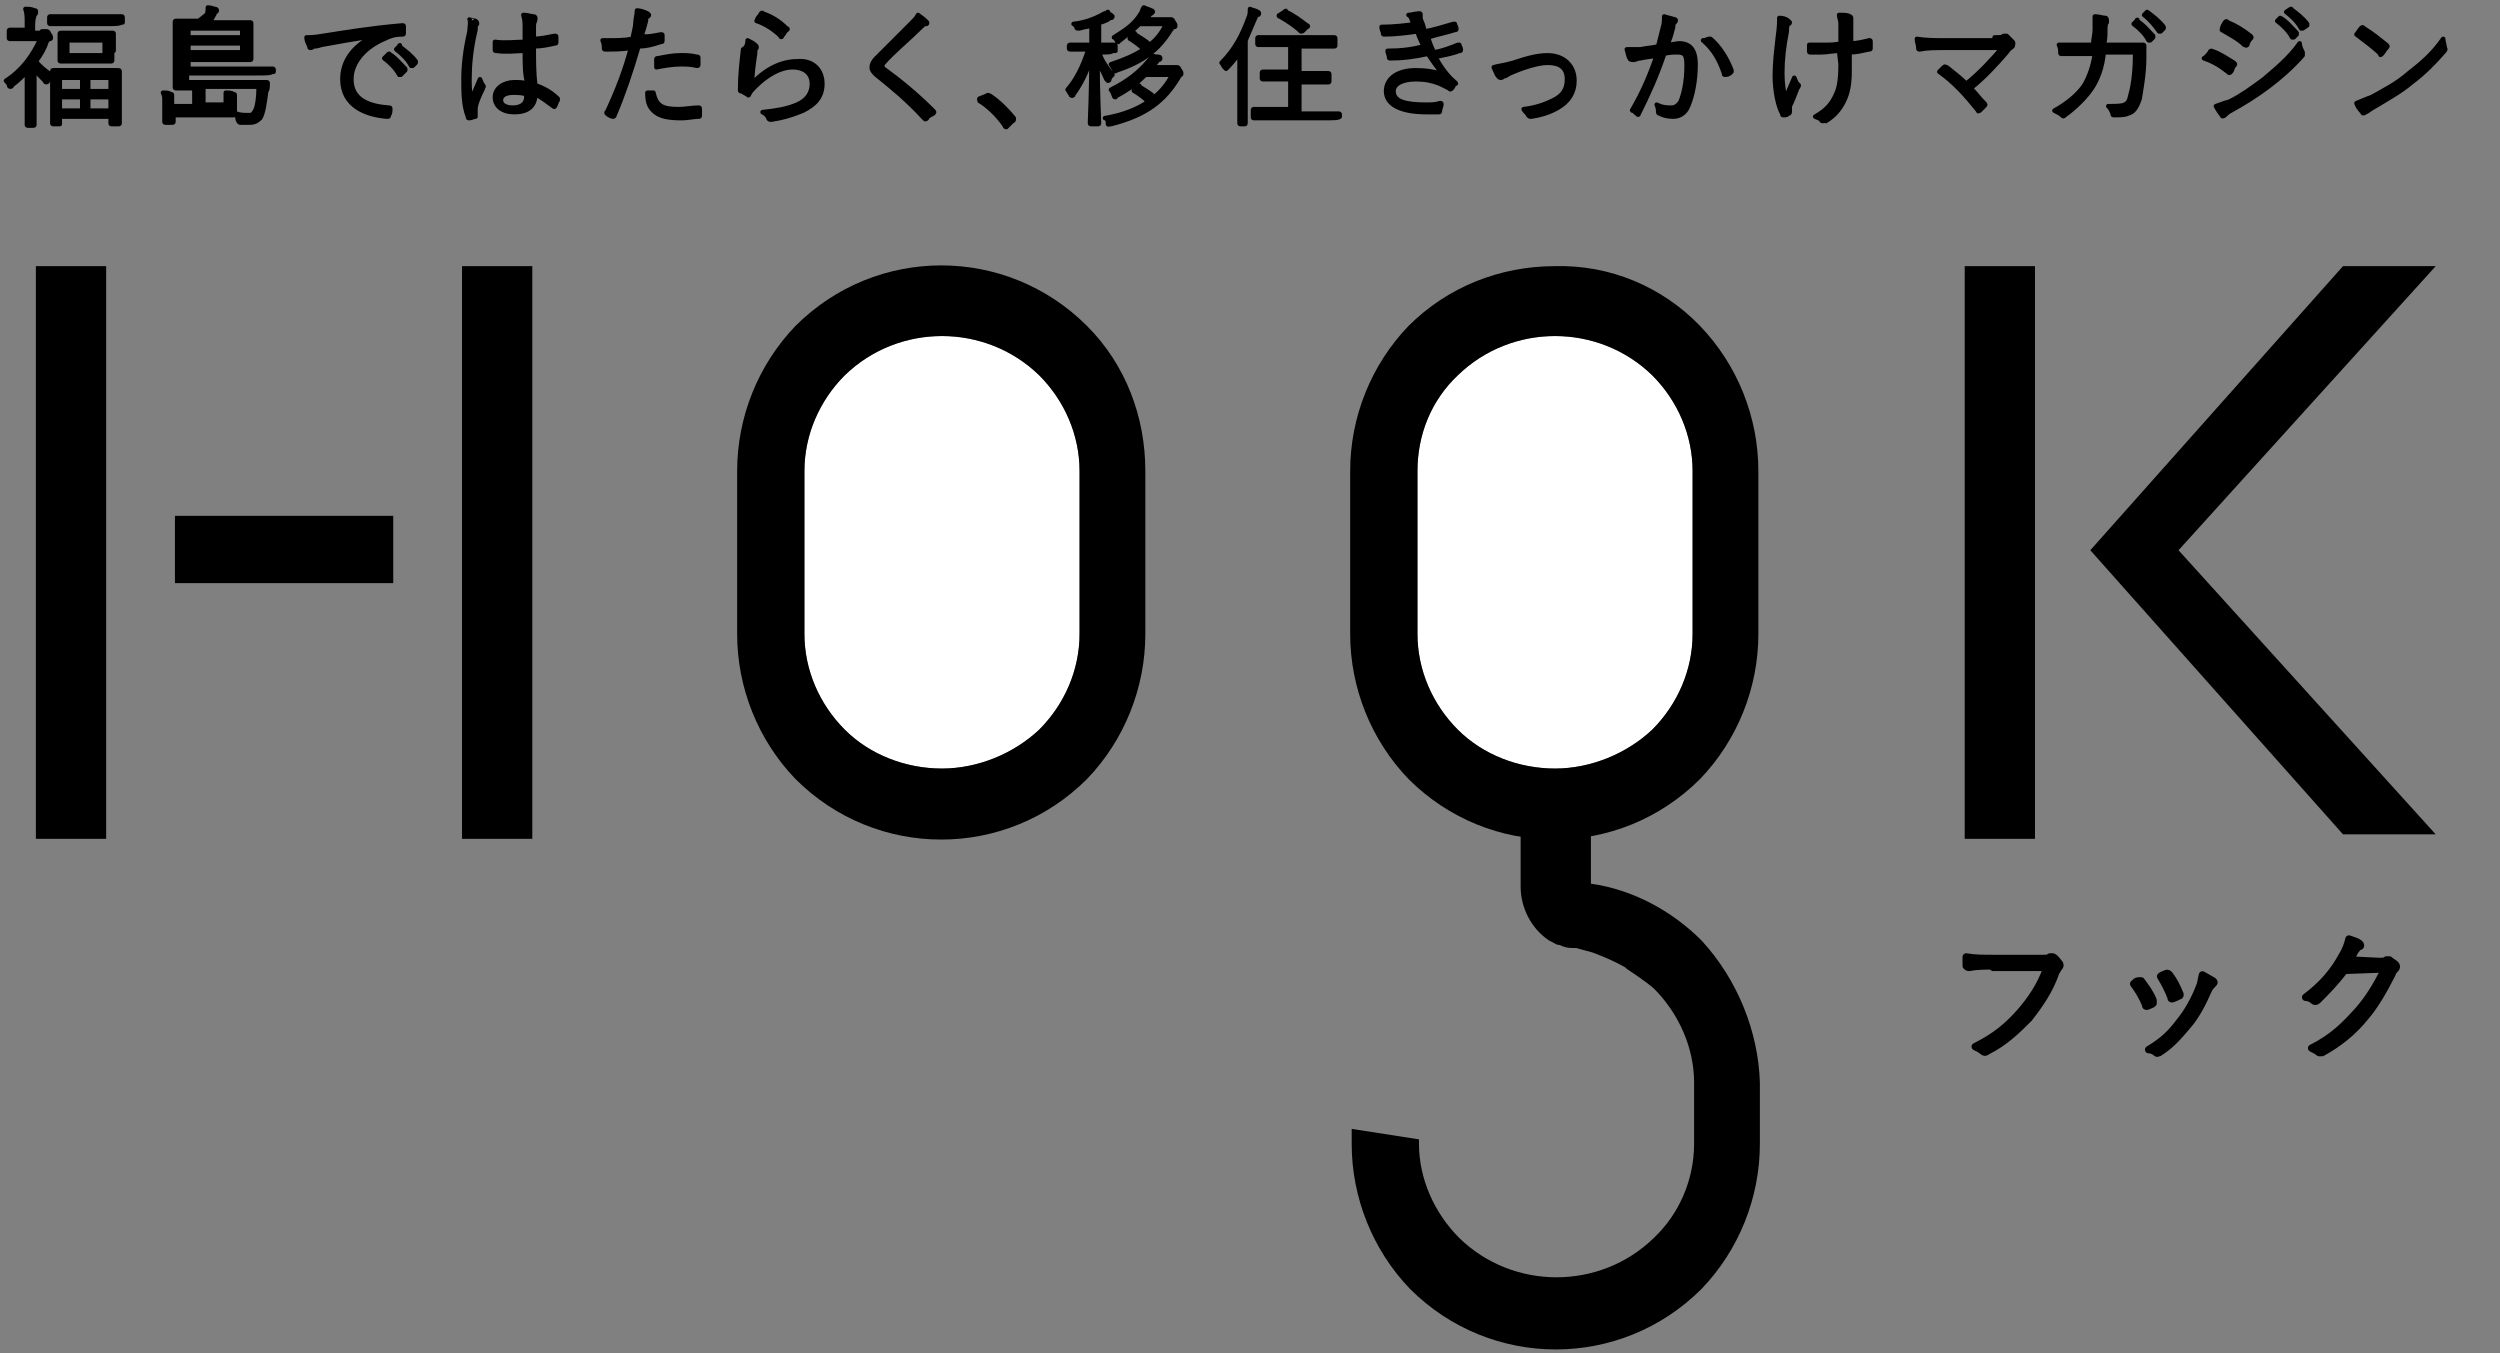 <?xml version="1.0" encoding="utf-8"?>
<!-- Generator: Adobe Illustrator 24.0.1, SVG Export Plug-In . SVG Version: 6.00 Build 0)  -->
<svg version="1.1" id="レイヤー_1" xmlns="http://www.w3.org/2000/svg" xmlns:xlink="http://www.w3.org/1999/xlink" x="0px"
	 y="0px" viewBox="0 0 167.2 90.5" style="enable-background:new 0 0 167.2 90.5;" xml:space="preserve">
<rect x="0" y="0" width="167.2" height="90.5" fill="#808080" stroke="none"/>
<style type="text/css">
	.st0{fill:#FFFFFF;}
	.st1{enable-background:new    ;}
	.st2{fill:none;stroke:#000000;stroke-width:0.49;stroke-linecap:round;stroke-linejoin:round;}
	.st3{fill:none;stroke:#000000;stroke-width:0.3;stroke-linecap:round;stroke-linejoin:round;}
</style>
<title>アセット 1</title>
<g id="レイヤー_2_1_">
	<g id="layout">
		<path class="st0" d="M63,51.4c-2.4,0-4.8-0.9-6.5-2.6c-1.7-1.7-2.7-4-2.7-6.4V31.5c0-2.4,1-4.7,2.7-6.4c3.6-3.5,9.4-3.5,13,0
			c1.7,1.7,2.7,4,2.7,6.4v10.9c0,2.4-1,4.7-2.7,6.4C67.8,50.4,65.4,51.4,63,51.4z"/>
		<path class="st0" d="M104,51.4c-2.4,0-4.8-0.9-6.5-2.6c-1.7-1.7-2.7-4-2.7-6.4V31.5c0-2.4,0.9-4.7,2.7-6.4c3.6-3.5,9.4-3.5,13,0
			c1.7,1.7,2.7,4,2.7,6.4v10.9c0,2.4-1,4.7-2.7,6.4C108.8,50.4,106.4,51.4,104,51.4z"/>
		<g class="st1">
			<path d="M133.3,64.6c-0.5,0-1.1,0-1.6,0.1c-0.1,0-0.1,0-0.2-0.1c0-0.1,0-0.4,0-0.6c0.6,0.1,1.1,0.1,1.8,0.1h3.3
				c0.3,0,0.4,0,0.5-0.1c0.1,0,0.2,0,0.2,0c0.2,0.1,0.3,0.3,0.4,0.4c0.1,0.1,0.1,0.2,0,0.3c-0.1,0.1-0.1,0.2-0.2,0.3
				c-0.4,1.2-1.1,2.2-1.8,3.1c-0.8,0.8-1.6,1.6-2.8,2.2c-0.1,0.1-0.2,0.1-0.3,0c-0.1-0.1-0.3-0.2-0.5-0.3c1.4-0.7,2.2-1.4,3-2.3
				c0.7-0.8,1.4-1.8,1.8-3H133.3z"/>
		</g>
		<g class="st1">
			<path class="st2" d="M133.3,64.6c-0.5,0-1.1,0-1.6,0.1c-0.1,0-0.1,0-0.2-0.1c0-0.1,0-0.4,0-0.6c0.6,0.1,1.1,0.1,1.8,0.1h3.3
				c0.3,0,0.4,0,0.5-0.1c0.1,0,0.2,0,0.2,0c0.2,0.1,0.3,0.3,0.4,0.4c0.1,0.1,0.1,0.2,0,0.3c-0.1,0.1-0.1,0.2-0.2,0.3
				c-0.4,1.2-1.1,2.2-1.8,3.1c-0.8,0.8-1.6,1.6-2.8,2.2c-0.1,0.1-0.2,0.1-0.3,0c-0.1-0.1-0.3-0.2-0.5-0.3c1.4-0.7,2.2-1.4,3-2.3
				c0.7-0.8,1.4-1.8,1.8-3H133.3z"/>
		</g>
		<g class="st1">
			<path d="M143,65.6c0.1,0,0.1,0,0.2,0c0.3,0.4,0.6,0.8,0.8,1.3c0,0.1,0,0.1,0,0.2c-0.1,0.1-0.2,0.1-0.4,0.2c-0.1,0-0.1,0-0.1-0.1
				c-0.2-0.5-0.5-1-0.8-1.4C142.8,65.7,142.9,65.6,143,65.6z M148,65.6c0.1,0.1,0.1,0.1,0,0.2c-0.1,0.1-0.2,0.2-0.3,0.4
				c-0.4,0.9-0.8,1.7-1.4,2.4c-0.6,0.7-1.1,1.3-1.9,1.8c-0.1,0-0.1,0.1-0.2,0c-0.1-0.1-0.3-0.2-0.5-0.2c1-0.6,1.5-1.1,2.1-1.9
				c0.5-0.6,1-1.5,1.3-2.3c0.1-0.2,0.1-0.4,0.2-0.8C147.5,65.3,147.8,65.5,148,65.6z M144.9,65.1c0.1,0,0.1,0,0.2,0.1
				c0.3,0.4,0.5,0.8,0.7,1.3c0,0.1,0,0.1-0.1,0.1c-0.1,0.1-0.2,0.1-0.4,0.2c-0.1,0-0.1,0-0.1-0.1c-0.2-0.5-0.4-0.9-0.7-1.4
				C144.6,65.2,144.7,65.2,144.9,65.1z"/>
		</g>
		<g class="st1">
			<path class="st2" d="M143,65.6c0.1,0,0.1,0,0.2,0c0.3,0.4,0.6,0.8,0.8,1.3c0,0.1,0,0.1,0,0.2c-0.1,0.1-0.2,0.1-0.4,0.2
				c-0.1,0-0.1,0-0.1-0.1c-0.2-0.5-0.5-1-0.8-1.4C142.8,65.7,142.9,65.6,143,65.6z M148,65.6c0.1,0.1,0.1,0.1,0,0.2
				c-0.1,0.1-0.2,0.2-0.3,0.4c-0.4,0.9-0.8,1.7-1.4,2.4c-0.6,0.7-1.1,1.3-1.9,1.8c-0.1,0-0.1,0.1-0.2,0c-0.1-0.1-0.3-0.2-0.5-0.2
				c1-0.6,1.5-1.1,2.1-1.9c0.5-0.6,1-1.5,1.3-2.3c0.1-0.2,0.1-0.4,0.2-0.8C147.5,65.3,147.8,65.5,148,65.6z M144.9,65.1
				c0.1,0,0.1,0,0.2,0.1c0.3,0.4,0.5,0.8,0.7,1.3c0,0.1,0,0.1-0.1,0.1c-0.1,0.1-0.2,0.1-0.4,0.2c-0.1,0-0.1,0-0.1-0.1
				c-0.2-0.5-0.4-0.9-0.7-1.4C144.6,65.2,144.7,65.2,144.9,65.1z"/>
		</g>
		<g class="st1">
			<path d="M159.1,64.3c0.3,0,0.4,0,0.5-0.1c0.1,0,0.1,0,0.2,0c0.1,0.1,0.3,0.2,0.4,0.3c0.1,0.1,0.1,0.2,0,0.3
				c-0.1,0.1-0.2,0.2-0.2,0.3c-0.6,1.2-1.2,2.2-1.8,2.9c-0.8,1-1.8,1.8-2.9,2.4c-0.1,0-0.1,0-0.2,0c-0.1-0.1-0.3-0.2-0.5-0.3
				c1.4-0.7,2.2-1.5,3.1-2.5c0.7-0.8,1.2-1.6,1.8-2.8l-2.7,0.1c-0.7,0.9-1.2,1.4-1.8,2c-0.1,0.1-0.2,0.1-0.3,0
				c-0.1-0.1-0.3-0.2-0.5-0.2c1.2-0.9,1.9-1.8,2.4-2.7c0.3-0.5,0.4-0.8,0.5-1.2c0.3,0.1,0.6,0.2,0.7,0.3c0.1,0.1,0.1,0.2,0,0.2
				s-0.2,0.2-0.3,0.3c-0.1,0.2-0.2,0.4-0.4,0.6L159.1,64.3z"/>
		</g>
		<g class="st1">
			<path class="st2" d="M159.1,64.3c0.3,0,0.4,0,0.5-0.1c0.1,0,0.1,0,0.2,0c0.1,0.1,0.3,0.2,0.4,0.3c0.1,0.1,0.1,0.2,0,0.3
				c-0.1,0.1-0.2,0.2-0.2,0.3c-0.6,1.2-1.2,2.2-1.8,2.9c-0.8,1-1.8,1.8-2.9,2.4c-0.1,0-0.1,0-0.2,0c-0.1-0.1-0.3-0.2-0.5-0.3
				c1.4-0.7,2.2-1.5,3.1-2.5c0.7-0.8,1.2-1.6,1.8-2.8l-2.7,0.1c-0.7,0.9-1.2,1.4-1.8,2c-0.1,0.1-0.2,0.1-0.3,0
				c-0.1-0.1-0.3-0.2-0.5-0.2c1.2-0.9,1.9-1.8,2.4-2.7c0.3-0.5,0.4-0.8,0.5-1.2c0.3,0.1,0.6,0.2,0.7,0.3c0.1,0.1,0.1,0.2,0,0.2
				s-0.2,0.2-0.3,0.3c-0.1,0.2-0.2,0.4-0.4,0.6L159.1,64.3z"/>
		</g>
		<g class="st1">
			<path d="M2.8,2.1c0.1,0,0.1,0,0.2,0c0,0,0,0,0.1,0c0.1,0,0.1,0,0.2,0.2c0.1,0.1,0.1,0.2,0.1,0.2c0,0.1,0,0.1-0.1,0.1
				c-0.1,0-0.1,0.1-0.2,0.2C3,3.2,2.7,3.7,2.4,4.1C2.7,4.5,3,4.7,3.4,5C3.4,5.1,3.3,5.2,3.2,5.4c0,0,0,0.1-0.1,0.1
				c0,0-0.1,0-0.1-0.1C2.7,5.1,2.5,4.9,2.3,4.6v2.5c0,0.7,0,1.1,0,1.2c0,0.1,0,0.1-0.1,0.1H1.9c-0.1,0-0.1,0-0.1-0.1
				c0,0,0-0.5,0-1.2V4.8c-0.3,0.3-0.6,0.6-1,0.9C0.8,5.8,0.7,5.8,0.7,5.8c0,0-0.1,0-0.1-0.1C0.6,5.6,0.5,5.5,0.4,5.4
				c1.1-0.7,1.8-1.7,2.3-2.8H1.6c-0.6,0-0.8,0-0.9,0c-0.1,0-0.1,0-0.1-0.1V2.1c0-0.1,0-0.1,0.1-0.1c0.1,0,0.2,0,0.9,0h0.2V1.6
				c0-0.5,0-0.7-0.1-1c0.2,0,0.4,0,0.6,0.1c0.1,0,0.1,0,0.1,0.1c0,0.1,0,0.1-0.1,0.2c0,0.1-0.1,0.2-0.1,0.7v0.5H2.8z M8.1,1.5
				C8.1,1.6,8.1,1.6,8.1,1.5C8,1.6,7.7,1.6,6.9,1.6H4.6c-0.8,0-1.1,0-1.2,0c-0.1,0-0.1,0-0.1-0.1V1.2c0-0.1,0-0.1,0.1-0.1
				c0.1,0,0.3,0,1.2,0h2.3c0.8,0,1.1,0,1.2,0c0.1,0,0.1,0,0.1,0.1V1.5z M8,6.6c0,1.3,0,1.5,0,1.6s0,0.1-0.1,0.1H7.5
				c-0.1,0-0.1,0-0.1-0.1V7.8H4v0.4C4,8.3,4,8.3,4,8.3H3.6c-0.1,0-0.1,0-0.1-0.1c0-0.1,0-0.3,0-1.6V5.9c0-0.8,0-1,0-1.1
				c0-0.1,0-0.1,0.1-0.1c0.1,0,0.3,0,1.1,0h2c0.8,0,1.1,0,1.1,0C8,4.7,8,4.7,8,4.8c0,0,0,0.3,0,0.9V6.6z M7.5,3.4c0,0.4,0,0.5,0,0.6
				c0,0.1,0,0.1-0.1,0.1c0,0-0.3,0-1,0H5.1c-0.7,0-0.9,0-1,0C4,4.1,4,4.1,4,4c0,0,0-0.2,0-0.6V2.9c0-0.4,0-0.5,0-0.6
				c0-0.1,0-0.1,0.1-0.1c0.1,0,0.3,0,1,0h1.4c0.7,0,0.9,0,1,0c0.1,0,0.1,0,0.1,0.1c0,0.1,0,0.2,0,0.6V3.4z M5.5,5.2H4v0.9h1.5V5.2z
				 M5.5,6.5H4v0.9h1.5V6.5z M7,2.7H4.5v1H7V2.7z M7.5,5.2H5.9v0.9h1.5V5.2z M7.5,6.5H5.9v0.9h1.5V6.5z"/>
		</g>
		<g class="st1">
			<path class="st3" d="M2.8,2.1c0.1,0,0.1,0,0.2,0c0,0,0,0,0.1,0c0.1,0,0.1,0,0.2,0.2c0.1,0.1,0.1,0.2,0.1,0.2c0,0.1,0,0.1-0.1,0.1
				c-0.1,0-0.1,0.1-0.2,0.2C3,3.2,2.7,3.7,2.4,4.1C2.7,4.5,3,4.7,3.4,5C3.4,5.1,3.3,5.2,3.2,5.4c0,0,0,0.1-0.1,0.1
				c0,0-0.1,0-0.1-0.1C2.7,5.1,2.5,4.9,2.3,4.6v2.5c0,0.7,0,1.1,0,1.2c0,0.1,0,0.1-0.1,0.1H1.9c-0.1,0-0.1,0-0.1-0.1
				c0,0,0-0.5,0-1.2V4.8c-0.3,0.3-0.6,0.6-1,0.9C0.8,5.8,0.7,5.8,0.7,5.8c0,0-0.1,0-0.1-0.1C0.6,5.6,0.5,5.5,0.4,5.4
				c1.1-0.7,1.8-1.7,2.3-2.8H1.6c-0.6,0-0.8,0-0.9,0c-0.1,0-0.1,0-0.1-0.1V2.1c0-0.1,0-0.1,0.1-0.1c0.1,0,0.2,0,0.9,0h0.2V1.6
				c0-0.5,0-0.7-0.1-1c0.2,0,0.4,0,0.6,0.1c0.1,0,0.1,0,0.1,0.1c0,0.1,0,0.1-0.1,0.2c0,0.1-0.1,0.2-0.1,0.7v0.5H2.8z M8.1,1.5
				C8.1,1.6,8.1,1.6,8.1,1.5C8,1.6,7.7,1.6,6.9,1.6H4.6c-0.8,0-1.1,0-1.2,0c-0.1,0-0.1,0-0.1-0.1V1.2c0-0.1,0-0.1,0.1-0.1
				c0.1,0,0.3,0,1.2,0h2.3c0.8,0,1.1,0,1.2,0c0.1,0,0.1,0,0.1,0.1V1.5z M8,6.6c0,1.3,0,1.5,0,1.6s0,0.1-0.1,0.1H7.5
				c-0.1,0-0.1,0-0.1-0.1V7.8H4v0.4C4,8.3,4,8.3,4,8.3H3.6c-0.1,0-0.1,0-0.1-0.1c0-0.1,0-0.3,0-1.6V5.9c0-0.8,0-1,0-1.1
				c0-0.1,0-0.1,0.1-0.1c0.1,0,0.3,0,1.1,0h2c0.8,0,1.1,0,1.1,0C8,4.7,8,4.7,8,4.8c0,0,0,0.3,0,0.9V6.6z M7.5,3.4c0,0.4,0,0.5,0,0.6
				c0,0.1,0,0.1-0.1,0.1c0,0-0.3,0-1,0H5.1c-0.7,0-0.9,0-1,0C4,4.1,4,4.1,4,4c0,0,0-0.2,0-0.6V2.9c0-0.4,0-0.5,0-0.6
				c0-0.1,0-0.1,0.1-0.1c0.1,0,0.3,0,1,0h1.4c0.7,0,0.9,0,1,0c0.1,0,0.1,0,0.1,0.1c0,0.1,0,0.2,0,0.6V3.4z M5.5,5.2H4v0.9h1.5V5.2z
				 M5.5,6.5H4v0.9h1.5V6.5z M7,2.7H4.5v1H7V2.7z M7.5,5.2H5.9v0.9h1.5V5.2z M7.5,6.5H5.9v0.9h1.5V6.5z"/>
		</g>
		<g class="st1">
			<path d="M18.2,4.8C18.2,4.9,18.2,4.9,18.2,4.8c-0.1,0.1-0.4,0.1-1.3,0.1h-4.4v0.6h4.1c0.9,0,1.2,0,1.2,0c0.1,0,0.1,0,0.1,0.1
				c0,0.2,0,0.4-0.1,0.5c-0.1,0.8-0.2,1.5-0.4,1.8c-0.2,0.2-0.4,0.3-0.7,0.3c-0.2,0-0.4,0-0.6,0c-0.1,0-0.1,0-0.2-0.2
				c0-0.2-0.1-0.3-0.1-0.4c0.3,0.1,0.5,0.1,0.8,0.1c0.2,0,0.3,0,0.4-0.2c0.2-0.2,0.3-1,0.3-1.7h-3.7v1.2h1.5V6.7c0-0.2,0-0.3,0-0.5
				c0.2,0,0.4,0,0.5,0.1c0.1,0,0.1,0,0.1,0.1c0,0.1,0,0.1,0,0.1c0,0.1,0,0.1,0,0.3v0.5c0,0.2,0,0.3,0,0.3c0,0.1,0,0.1-0.1,0.1
				c-0.1,0-0.5,0-1.2,0h-2.8v0.4c0,0.1,0,0.1-0.1,0.1h-0.4c-0.1,0-0.1,0-0.1-0.1c0-0.1,0-0.2,0-0.5V6.7c0-0.2,0-0.3-0.1-0.5
				c0.2,0,0.4,0,0.5,0.1c0.1,0,0.1,0,0.1,0.1c0,0,0,0.1,0,0.1c0,0.1,0,0.2,0,0.2v0.4h1.5V5.9c-0.8,0-1.1,0-1.2,0
				c-0.1,0-0.1,0-0.1-0.1c0-0.1,0-0.3,0-1V2.5c0-0.7,0-1,0-1c0-0.1,0-0.1,0.1-0.1c0.1,0,0.3,0,1.2,0h0.3L13.8,1
				c0.1-0.1,0.1-0.3,0.1-0.5c0.2,0,0.4,0.1,0.5,0.1c0.1,0,0.1,0.1,0.1,0.1c0,0,0,0.1-0.1,0.1S14.4,0.9,14.3,1
				c-0.1,0.2-0.2,0.3-0.2,0.5h1.4c0.8,0,1.1,0,1.2,0c0.1,0,0.1,0,0.1,0.1c0,0.1,0,0.2,0,0.7v0.9c0,0.5,0,0.6,0,0.7
				c0,0.1,0,0.1-0.1,0.1c0,0-0.3,0-1.2,0h-2.9v0.6h4.4c0.9,0,1.2,0,1.2,0c0.1,0,0.1,0,0.1,0.1V4.8z M16.2,1.9h-3.6v0.6h3.6V1.9z
				 M16.2,2.9h-3.6v0.6h3.6V2.9z"/>
		</g>
		<g class="st1">
			<path class="st3" d="M18.2,4.8C18.2,4.9,18.2,4.9,18.2,4.8c-0.1,0.1-0.4,0.1-1.3,0.1h-4.4v0.6h4.1c0.9,0,1.2,0,1.2,0
				c0.1,0,0.1,0,0.1,0.1c0,0.2,0,0.4-0.1,0.5c-0.1,0.8-0.2,1.5-0.4,1.8c-0.2,0.2-0.4,0.3-0.7,0.3c-0.2,0-0.4,0-0.6,0
				c-0.1,0-0.1,0-0.2-0.2c0-0.2-0.1-0.3-0.1-0.4c0.3,0.1,0.5,0.1,0.8,0.1c0.2,0,0.3,0,0.4-0.2c0.2-0.2,0.3-1,0.3-1.7h-3.7v1.2h1.5
				V6.7c0-0.2,0-0.3,0-0.5c0.2,0,0.4,0,0.5,0.1c0.1,0,0.1,0,0.1,0.1c0,0.1,0,0.1,0,0.1c0,0.1,0,0.1,0,0.3v0.5c0,0.2,0,0.3,0,0.3
				c0,0.1,0,0.1-0.1,0.1c-0.1,0-0.5,0-1.2,0h-2.8v0.4c0,0.1,0,0.1-0.1,0.1h-0.4c-0.1,0-0.1,0-0.1-0.1c0-0.1,0-0.2,0-0.5V6.7
				c0-0.2,0-0.3-0.1-0.5c0.2,0,0.4,0,0.5,0.1c0.1,0,0.1,0,0.1,0.1c0,0,0,0.1,0,0.1c0,0.1,0,0.2,0,0.2v0.4h1.5V5.9
				c-0.8,0-1.1,0-1.2,0c-0.1,0-0.1,0-0.1-0.1c0-0.1,0-0.3,0-1V2.5c0-0.7,0-1,0-1c0-0.1,0-0.1,0.1-0.1c0.1,0,0.3,0,1.2,0h0.3L13.8,1
				c0.1-0.1,0.1-0.3,0.1-0.5c0.2,0,0.4,0.1,0.5,0.1c0.1,0,0.1,0.1,0.1,0.1c0,0,0,0.1-0.1,0.1S14.4,0.9,14.3,1
				c-0.1,0.2-0.2,0.3-0.2,0.5h1.4c0.8,0,1.1,0,1.2,0c0.1,0,0.1,0,0.1,0.1c0,0.1,0,0.2,0,0.7v0.9c0,0.5,0,0.6,0,0.7
				c0,0.1,0,0.1-0.1,0.1c0,0-0.3,0-1.2,0h-2.9v0.6h4.4c0.9,0,1.2,0,1.2,0c0.1,0,0.1,0,0.1,0.1V4.8z M16.2,1.9h-3.6v0.6h3.6V1.9z
				 M16.2,2.9h-3.6v0.6h3.6V2.9z"/>
		</g>
		<g class="st1">
			<path d="M25,2.4c-1.3,0.2-2.4,0.4-3.5,0.6c-0.3,0.1-0.4,0.1-0.5,0.1c-0.1,0-0.1,0.1-0.2,0.1c-0.1,0-0.1,0-0.1-0.1
				c-0.1-0.2-0.2-0.4-0.2-0.6c0.3,0,0.5,0,1.1-0.1c1.3-0.2,3-0.5,5.3-0.7c0.1,0,0.1,0,0.1,0.1C27,1.9,27,2.1,27,2.2
				c0,0.1,0,0.1-0.1,0.1c-0.5,0-0.8,0.1-1.2,0.3c-1.2,0.5-2.2,1.5-2.2,2.7c0,1.4,1.2,1.8,2.5,1.9c0.1,0,0.1,0,0.1,0.1
				c0,0.1,0,0.3-0.1,0.4c0,0.1,0,0.1-0.1,0.1c-1.4-0.1-3-0.7-3-2.5C22.9,4.1,23.6,3.1,25,2.4L25,2.4z M26,3.6
				C26,3.6,26.1,3.6,26,3.6c0.4,0.2,0.8,0.7,1.1,1c0,0,0,0.1,0,0.1L26.8,5c0,0-0.1,0-0.1,0c-0.2-0.4-0.6-0.8-1-1.1L26,3.6z
				 M26.7,3.1C26.7,3,26.8,3,26.7,3.1c0.4,0.3,0.8,0.6,1.1,1c0,0,0,0.1,0,0.1l-0.2,0.2c0,0-0.1,0-0.1,0c-0.2-0.4-0.6-0.8-1-1.1
				L26.7,3.1z"/>
		</g>
		<g class="st1">
			<path class="st3" d="M25,2.4c-1.3,0.2-2.4,0.4-3.5,0.6c-0.3,0.1-0.4,0.1-0.5,0.1c-0.1,0-0.1,0.1-0.2,0.1c-0.1,0-0.1,0-0.1-0.1
				c-0.1-0.2-0.2-0.4-0.2-0.6c0.3,0,0.5,0,1.1-0.1c1.3-0.2,3-0.5,5.3-0.7c0.1,0,0.1,0,0.1,0.1C27,1.9,27,2.1,27,2.2
				c0,0.1,0,0.1-0.1,0.1c-0.5,0-0.8,0.1-1.2,0.3c-1.2,0.5-2.2,1.5-2.2,2.7c0,1.4,1.2,1.8,2.5,1.9c0.1,0,0.1,0,0.1,0.1
				c0,0.1,0,0.3-0.1,0.4c0,0.1,0,0.1-0.1,0.1c-1.4-0.1-3-0.7-3-2.5C22.9,4.1,23.6,3.1,25,2.4L25,2.4z M26,3.6
				C26,3.6,26.1,3.6,26,3.6c0.4,0.2,0.8,0.7,1.1,1c0,0,0,0.1,0,0.1L26.8,5c0,0-0.1,0-0.1,0c-0.2-0.4-0.6-0.8-1-1.1L26,3.6z
				 M26.7,3.1C26.7,3,26.8,3,26.7,3.1c0.4,0.3,0.8,0.6,1.1,1c0,0,0,0.1,0,0.1l-0.2,0.2c0,0-0.1,0-0.1,0c-0.2-0.4-0.6-0.8-1-1.1
				L26.7,3.1z"/>
		</g>
		<g class="st1">
			<path d="M31.8,1.4c0.1,0.1,0.1,0.1,0.1,0.2c-0.1,0.1-0.1,0.2-0.1,0.4c-0.3,1.2-0.4,2.4-0.4,3.2c0,0.5,0,0.9,0.1,1.5
				c0.2-0.5,0.4-0.9,0.6-1.4c0.1,0.2,0.1,0.3,0.2,0.4c0.1,0.1,0,0.1,0,0.2c-0.3,0.6-0.5,1.1-0.5,1.4c0,0.2,0,0.3,0,0.4
				c0,0.1,0,0.1,0,0.1c-0.1,0-0.3,0.1-0.4,0.1c-0.1,0-0.1,0-0.1-0.1c-0.3-0.7-0.3-1.7-0.3-2.5c0-0.9,0.1-1.9,0.4-3.2
				c0-0.3,0.1-0.6,0-0.8C31.4,1.3,31.7,1.4,31.8,1.4z M35.1,3.4c-0.6,0-1.2,0.1-1.9,0c-0.1,0-0.1,0-0.1-0.1c0-0.1,0-0.3,0-0.5
				c0.7,0.1,1.4,0,2,0c0-0.3,0-0.6,0-1c0-0.2,0-0.5-0.1-0.8c0.3,0,0.5,0.1,0.7,0.1c0.1,0,0.1,0.1,0.1,0.1c0,0,0,0.1,0,0.1
				c0,0.1-0.1,0.2-0.1,0.4c0,0.3,0,0.6,0,0.9c0.4,0,0.9-0.1,1.4-0.2c0.1,0,0.1,0,0.1,0.1c0,0.1,0,0.2,0,0.3c0,0.1,0,0.1-0.1,0.1
				c-0.4,0.1-0.9,0.2-1.4,0.2c0,1,0,1.8,0.1,2.6c0.6,0.2,1.1,0.5,1.5,0.9c0,0,0,0.1,0,0.1c-0.1,0.1-0.1,0.3-0.2,0.4
				c0,0.1-0.1,0-0.1,0c-0.4-0.3-0.8-0.6-1.2-0.8c0,0.8-0.5,1.2-1.4,1.2c-0.8,0-1.3-0.4-1.3-1c0-0.6,0.6-1,1.3-1c0.3,0,0.6,0,0.9,0.1
				C35.1,5.1,35.1,4.3,35.1,3.4z M35.2,6.3c-0.3-0.1-0.6-0.1-0.9-0.1c-0.5,0-0.8,0.2-0.8,0.5c0,0.3,0.3,0.5,0.8,0.5
				c0.6,0,0.9-0.3,0.9-0.7V6.3z"/>
		</g>
		<g class="st1">
			<path class="st3" d="M31.8,1.4c0.1,0.1,0.1,0.1,0.1,0.2c-0.1,0.1-0.1,0.2-0.1,0.4c-0.3,1.2-0.4,2.4-0.4,3.2c0,0.5,0,0.9,0.1,1.5
				c0.2-0.5,0.4-0.9,0.6-1.4c0.1,0.2,0.1,0.3,0.2,0.4c0.1,0.1,0,0.1,0,0.2c-0.3,0.6-0.5,1.1-0.5,1.4c0,0.2,0,0.3,0,0.4
				c0,0.1,0,0.1,0,0.1c-0.1,0-0.3,0.1-0.4,0.1c-0.1,0-0.1,0-0.1-0.1c-0.3-0.7-0.3-1.7-0.3-2.5c0-0.9,0.1-1.9,0.4-3.2
				c0-0.3,0.1-0.6,0-0.8C31.4,1.3,31.7,1.4,31.8,1.4z M35.1,3.4c-0.6,0-1.2,0.1-1.9,0c-0.1,0-0.1,0-0.1-0.1c0-0.1,0-0.3,0-0.5
				c0.7,0.1,1.4,0,2,0c0-0.3,0-0.6,0-1c0-0.2,0-0.5-0.1-0.8c0.3,0,0.5,0.1,0.7,0.1c0.1,0,0.1,0.1,0.1,0.1c0,0,0,0.1,0,0.1
				c0,0.1-0.1,0.2-0.1,0.4c0,0.3,0,0.6,0,0.9c0.4,0,0.9-0.1,1.4-0.2c0.1,0,0.1,0,0.1,0.1c0,0.1,0,0.2,0,0.3c0,0.1,0,0.1-0.1,0.1
				c-0.4,0.1-0.9,0.2-1.4,0.2c0,1,0,1.8,0.1,2.6c0.6,0.2,1.1,0.5,1.5,0.9c0,0,0,0.1,0,0.1c-0.1,0.1-0.1,0.3-0.2,0.4
				c0,0.1-0.1,0-0.1,0c-0.4-0.3-0.8-0.6-1.2-0.8c0,0.8-0.5,1.2-1.4,1.2c-0.8,0-1.3-0.4-1.3-1c0-0.6,0.6-1,1.3-1c0.3,0,0.6,0,0.9,0.1
				C35.1,5.1,35.1,4.3,35.1,3.4z M35.2,6.3c-0.3-0.1-0.6-0.1-0.9-0.1c-0.5,0-0.8,0.2-0.8,0.5c0,0.3,0.3,0.5,0.8,0.5
				c0.6,0,0.9-0.3,0.9-0.7V6.3z"/>
		</g>
		<g class="st1">
			<path d="M44.2,2.3c0.1,0,0.1,0,0.1,0.1c0,0.1,0,0.2,0,0.3c0,0.1,0,0.1-0.1,0.1c-0.6,0.2-1,0.3-1.5,0.3c-0.5,1.7-1,3.2-1.6,4.6
				c0,0.1-0.1,0.1-0.1,0.1c-0.1,0-0.3-0.1-0.4-0.2c0,0-0.1-0.1,0-0.1c0.7-1.5,1.2-2.8,1.6-4.3c-0.6,0.1-1.1,0.1-1.7,0.1
				c-0.1,0-0.1,0-0.1-0.1c0-0.1,0-0.3-0.1-0.5c0.2,0,0.3,0,0.5,0c0.4,0,1,0,1.5-0.1c0.1-0.5,0.2-0.8,0.2-1.1c0-0.2,0.1-0.5,0.1-0.8
				c0.2,0,0.5,0.1,0.7,0.2c0,0,0.1,0.1,0.1,0.1s0,0.1-0.1,0.1c-0.1,0.1-0.1,0.2-0.1,0.3c-0.1,0.4-0.2,0.7-0.3,1
				C43.2,2.5,43.7,2.4,44.2,2.3z M43.7,6.2C43.8,6.2,43.8,6.2,43.7,6.2c0.2,0.9,0.6,1.1,1.7,1.1c0.4,0,0.9-0.1,1.3-0.1
				c0.1,0,0.1,0,0.1,0.1c0,0.1,0,0.3,0,0.4c0,0.1,0,0.1-0.1,0.1c-0.3,0-0.7,0.1-1.1,0.1c-0.9,0-1.5-0.1-1.9-0.5
				c-0.3-0.3-0.4-0.6-0.4-1.2C43.5,6.2,43.6,6.2,43.7,6.2z M43.9,4c0-0.1,0-0.1,0.1-0.1c0.5-0.1,1-0.2,1.5-0.2c0.4,0,0.7,0,1.1,0.1
				c0.1,0,0.1,0,0.1,0.1c0,0.1,0,0.3,0,0.4c0,0.1,0,0.1-0.1,0.1c-0.4-0.1-0.7-0.1-1.1-0.1c-0.5,0-1.1,0.1-1.6,0.2
				C43.9,4.3,43.9,4.1,43.9,4z"/>
		</g>
		<g class="st1">
			<path class="st3" d="M44.2,2.3c0.1,0,0.1,0,0.1,0.1c0,0.1,0,0.2,0,0.3c0,0.1,0,0.1-0.1,0.1c-0.6,0.2-1,0.3-1.5,0.3
				c-0.5,1.7-1,3.2-1.6,4.6c0,0.1-0.1,0.1-0.1,0.1c-0.1,0-0.3-0.1-0.4-0.2c0,0-0.1-0.1,0-0.1c0.7-1.5,1.2-2.8,1.6-4.3
				c-0.6,0.1-1.1,0.1-1.7,0.1c-0.1,0-0.1,0-0.1-0.1c0-0.1,0-0.3-0.1-0.5c0.2,0,0.3,0,0.5,0c0.4,0,1,0,1.5-0.1
				c0.1-0.5,0.2-0.8,0.2-1.1c0-0.2,0.1-0.5,0.1-0.8c0.2,0,0.5,0.1,0.7,0.2c0,0,0.1,0.1,0.1,0.1s0,0.1-0.1,0.1
				c-0.1,0.1-0.1,0.2-0.1,0.3c-0.1,0.4-0.2,0.7-0.3,1C43.2,2.5,43.7,2.4,44.2,2.3z M43.7,6.2C43.8,6.2,43.8,6.2,43.7,6.2
				c0.2,0.9,0.6,1.1,1.7,1.1c0.4,0,0.9-0.1,1.3-0.1c0.1,0,0.1,0,0.1,0.1c0,0.1,0,0.3,0,0.4c0,0.1,0,0.1-0.1,0.1
				c-0.3,0-0.7,0.1-1.1,0.1c-0.9,0-1.5-0.1-1.9-0.5c-0.3-0.3-0.4-0.6-0.4-1.2C43.5,6.2,43.6,6.2,43.7,6.2z M43.9,4
				c0-0.1,0-0.1,0.1-0.1c0.5-0.1,1-0.2,1.5-0.2c0.4,0,0.7,0,1.1,0.1c0.1,0,0.1,0,0.1,0.1c0,0.1,0,0.3,0,0.4c0,0.1,0,0.1-0.1,0.1
				c-0.4-0.1-0.7-0.1-1.1-0.1c-0.5,0-1.1,0.1-1.6,0.2C43.9,4.3,43.9,4.1,43.9,4z"/>
		</g>
		<g class="st1">
			<path d="M50.5,3c0.1,0.1,0.1,0.1,0.1,0.2c-0.1,0.1-0.1,0.2-0.1,0.4c-0.1,0.6-0.2,1.4-0.2,2c0.9-1,2-1.5,3-1.5
				C54.4,4,55,4.7,55,5.6c0,0.9-0.5,1.4-1.3,1.8c-0.7,0.3-1.4,0.5-2.1,0.6c-0.1,0-0.2,0-0.2-0.1c-0.1-0.2-0.2-0.3-0.4-0.4
				c0.9-0.1,1.6-0.2,2.3-0.5c0.7-0.3,1-0.8,1-1.4c0-0.6-0.4-1.1-1.3-1.1c-0.8,0-1.7,0.5-2.5,1.3c-0.2,0.2-0.3,0.3-0.4,0.5
				c0,0.1-0.1,0.1-0.1,0c-0.1,0-0.2-0.1-0.4-0.2c-0.1,0-0.1,0-0.1-0.1c0-1,0.1-1.8,0.2-2.7C49.9,3.2,50,3,50,2.7
				C50.2,2.8,50.4,2.9,50.5,3z M50.9,0.9c0,0,0.1-0.1,0.1,0c0.6,0.2,1.1,0.5,1.6,1c0.1,0,0.1,0.1,0,0.1c-0.1,0.1-0.2,0.3-0.3,0.4
				c0,0.1-0.1,0.1-0.1,0c-0.4-0.4-1-0.8-1.6-1C50.7,1.1,50.9,1,50.9,0.9z"/>
		</g>
		<g class="st1">
			<path class="st3" d="M50.5,3c0.1,0.1,0.1,0.1,0.1,0.2c-0.1,0.1-0.1,0.2-0.1,0.4c-0.1,0.6-0.2,1.4-0.2,2c0.9-1,2-1.5,3-1.5
				C54.4,4,55,4.7,55,5.6c0,0.9-0.5,1.4-1.3,1.8c-0.7,0.3-1.4,0.5-2.1,0.6c-0.1,0-0.2,0-0.2-0.1c-0.1-0.2-0.2-0.3-0.4-0.4
				c0.9-0.1,1.6-0.2,2.3-0.5c0.7-0.3,1-0.8,1-1.4c0-0.6-0.4-1.1-1.3-1.1c-0.8,0-1.7,0.5-2.5,1.3c-0.2,0.2-0.3,0.3-0.4,0.5
				c0,0.1-0.1,0.1-0.1,0c-0.1,0-0.2-0.1-0.4-0.2c-0.1,0-0.1,0-0.1-0.1c0-1,0.1-1.8,0.2-2.7C49.9,3.2,50,3,50,2.7
				C50.2,2.8,50.4,2.9,50.5,3z M50.9,0.9c0,0,0.1-0.1,0.1,0c0.6,0.2,1.1,0.5,1.6,1c0.1,0,0.1,0.1,0,0.1c-0.1,0.1-0.2,0.3-0.3,0.4
				c0,0.1-0.1,0.1-0.1,0c-0.4-0.4-1-0.8-1.6-1C50.7,1.1,50.9,1,50.9,0.9z"/>
		</g>
		<g class="st1">
			<path d="M61.9,1.4c0,0,0.1,0.1,0.1,0.1c0,0.1,0,0.1-0.1,0.1c-0.1,0-0.2,0.1-0.3,0.2c-0.8,0.8-1.9,1.7-2.5,2.4
				c-0.1,0.1-0.1,0.2-0.1,0.2s0,0.1,0.1,0.2c1.1,0.8,2.2,1.7,3.3,2.8c0.1,0.1,0.1,0.1,0,0.2C62.2,7.7,62,7.8,62,7.9
				c-0.1,0.1-0.1,0.1-0.2,0c-1.1-1.2-2.2-2.1-3.2-2.9c-0.2-0.2-0.3-0.3-0.3-0.5s0.1-0.4,0.3-0.6c0.7-0.7,1.6-1.6,2.4-2.4
				c0.2-0.2,0.3-0.3,0.4-0.5C61.5,1.1,61.7,1.2,61.9,1.4z"/>
		</g>
		<g class="st1">
			<path class="st3" d="M61.9,1.4c0,0,0.1,0.1,0.1,0.1c0,0.1,0,0.1-0.1,0.1c-0.1,0-0.2,0.1-0.3,0.2c-0.8,0.8-1.9,1.7-2.5,2.4
				c-0.1,0.1-0.1,0.2-0.1,0.2s0,0.1,0.1,0.2c1.1,0.8,2.2,1.7,3.3,2.8c0.1,0.1,0.1,0.1,0,0.2C62.2,7.7,62,7.8,62,7.9
				c-0.1,0.1-0.1,0.1-0.2,0c-1.1-1.2-2.2-2.1-3.2-2.9c-0.2-0.2-0.3-0.3-0.3-0.5s0.1-0.4,0.3-0.6c0.7-0.7,1.6-1.6,2.4-2.4
				c0.2-0.2,0.3-0.3,0.4-0.5C61.5,1.1,61.7,1.2,61.9,1.4z"/>
		</g>
		<g class="st1">
			<path d="M66,6.4C66,6.4,66.1,6.4,66,6.4c0.1-0.1,0.1,0,0.2,0c0.6,0.4,1.1,0.9,1.6,1.5c0,0.1,0,0.1,0,0.1c0,0,0,0.1-0.1,0.1
				l-0.3,0.3c0,0-0.1,0.1-0.1,0.1c0,0-0.1,0-0.1-0.1c-0.4-0.6-1-1.2-1.6-1.6c0,0-0.1,0-0.1-0.1c0,0,0,0,0-0.1L66,6.4z"/>
		</g>
		<g class="st1">
			<path class="st3" d="M66,6.4C66,6.4,66.1,6.4,66,6.4c0.1-0.1,0.1,0,0.2,0c0.6,0.4,1.1,0.9,1.6,1.5c0,0.1,0,0.1,0,0.1
				c0,0,0,0.1-0.1,0.1l-0.3,0.3c0,0-0.1,0.1-0.1,0.1c0,0-0.1,0-0.1-0.1c-0.4-0.6-1-1.2-1.6-1.6c0,0-0.1,0-0.1-0.1c0,0,0,0,0-0.1
				L66,6.4z"/>
		</g>
		<g class="st1">
			<path d="M74.4,3.4C74.4,3.5,74.4,3.5,74.4,3.4c-0.1,0.1-0.3,0.1-0.9,0.1C73.7,4.1,74,4.5,74.4,5c-0.1,0.1-0.2,0.2-0.2,0.3
				c0,0.1-0.1,0.1-0.1,0.1c0,0,0,0-0.1-0.1c-0.2-0.5-0.5-0.9-0.6-1.5c0,2.3,0.1,4.3,0.1,4.4c0,0.1,0,0.1-0.1,0.1h-0.4
				c-0.1,0-0.1,0-0.1-0.1c0-0.2,0.1-2.2,0.1-4.4c-0.3,1-0.7,1.8-1.2,2.5c0,0.1-0.1,0.1-0.1,0.1c0,0-0.1,0-0.1-0.1
				c-0.1-0.1-0.1-0.2-0.2-0.3c0.6-0.7,1-1.5,1.4-2.7h-0.3c-0.6,0-0.8,0-0.9,0c-0.1,0-0.1,0-0.1-0.1V3.1c0-0.1,0-0.1,0.1-0.1
				c0.1,0,0.2,0,0.9,0h0.5V1.7c-0.3,0.1-0.5,0.1-0.8,0.2c-0.2,0-0.2,0-0.2-0.1c-0.1-0.1-0.1-0.2-0.2-0.2c0.9-0.1,1.5-0.4,1.9-0.6
				c0.1-0.1,0.3-0.1,0.4-0.2C74,0.8,74.1,0.9,74.3,1c0.1,0.1,0.1,0.1,0.1,0.1c0,0.1-0.1,0.1-0.1,0.1c-0.1,0-0.1,0-0.2,0.1
				c-0.2,0.1-0.4,0.2-0.6,0.2V3h0.1c0.6,0,0.8,0,0.9,0c0.1,0,0.1,0,0.1,0.1V3.4z M78.4,4.5c0.1,0,0.2,0,0.2,0c0,0,0.1,0,0.1,0
				c0.1,0,0.1,0,0.2,0.2c0.1,0.1,0.1,0.2,0.1,0.2c0,0.1,0,0.1-0.1,0.1C79,5,78.9,5,78.8,5.2c-0.9,1.5-2.1,2.5-4.5,3.1
				c-0.2,0-0.2,0.1-0.2-0.1C74.1,8,74,7.9,73.9,7.9c1.2-0.2,2.2-0.6,2.9-1.1c-0.3-0.3-0.6-0.5-0.9-0.7c-0.1,0-0.1-0.1,0-0.1l0.2-0.2
				c0.1-0.1,0.1-0.1,0.1,0c0.3,0.2,0.7,0.4,1,0.7c0.5-0.4,0.9-0.9,1.2-1.5h-1.8c-0.5,0.5-1,0.9-1.9,1.4c-0.1,0-0.1,0.1-0.1,0.1
				c0,0-0.1,0-0.1-0.1C74.4,6.1,74.3,6,74.3,6c1.2-0.6,1.9-1.2,2.5-1.9c0.1-0.1,0.2-0.2,0.2-0.4c0.2,0.1,0.4,0.1,0.5,0.1
				c0.1,0,0.1,0.1,0.1,0.1c0,0,0,0.1-0.1,0.1c-0.1,0-0.1,0.1-0.2,0.2L77,4.5H78.4z M78,1.3c0.1,0,0.2,0,0.2,0c0,0,0,0,0.1,0
				c0.1,0,0.1,0,0.2,0.2c0.1,0.1,0.1,0.2,0.1,0.2c0,0.1,0,0.1-0.1,0.1c-0.1,0-0.1,0.1-0.2,0.2c-0.8,1.3-1.8,2.1-3.6,2.7
				c-0.2,0.1-0.1,0.1-0.2-0.1c-0.1-0.1-0.1-0.2-0.2-0.3c0.9-0.3,1.6-0.6,2.2-1c-0.3-0.3-0.6-0.5-0.9-0.7c-0.1,0,0-0.1,0-0.1l0.2-0.2
				c0.1-0.1,0.1-0.1,0.1,0c0.3,0.2,0.7,0.4,1,0.7c0.5-0.4,0.8-0.8,1.1-1.4h-1.8c-0.4,0.4-0.8,0.7-1.3,1.1c-0.1,0-0.1,0.1-0.1,0.1
				c0,0-0.1,0-0.1-0.1c-0.1-0.1-0.1-0.2-0.2-0.2c0.8-0.5,1.4-0.9,1.8-1.6c0.1-0.1,0.1-0.3,0.2-0.4c0.2,0.1,0.3,0.1,0.5,0.2
				c0.1,0,0.1,0.1,0.1,0.1c0,0-0.1,0.1-0.1,0.1c-0.1,0-0.1,0.1-0.2,0.2l-0.1,0.2H78z"/>
		</g>
		<g class="st1">
			<path class="st3" d="M74.4,3.4C74.4,3.5,74.4,3.5,74.4,3.4c-0.1,0.1-0.3,0.1-0.9,0.1C73.7,4.1,74,4.5,74.4,5
				c-0.1,0.1-0.2,0.2-0.2,0.3c0,0.1-0.1,0.1-0.1,0.1c0,0,0,0-0.1-0.1c-0.2-0.5-0.5-0.9-0.6-1.5c0,2.3,0.1,4.3,0.1,4.4
				c0,0.1,0,0.1-0.1,0.1h-0.4c-0.1,0-0.1,0-0.1-0.1c0-0.2,0.1-2.2,0.1-4.4c-0.3,1-0.7,1.8-1.2,2.5c0,0.1-0.1,0.1-0.1,0.1
				c0,0-0.1,0-0.1-0.1c-0.1-0.1-0.1-0.2-0.2-0.3c0.6-0.7,1-1.5,1.4-2.7h-0.3c-0.6,0-0.8,0-0.9,0c-0.1,0-0.1,0-0.1-0.1V3.1
				c0-0.1,0-0.1,0.1-0.1c0.1,0,0.2,0,0.9,0h0.5V1.7c-0.3,0.1-0.5,0.1-0.8,0.2c-0.2,0-0.2,0-0.2-0.1c-0.1-0.1-0.1-0.2-0.2-0.2
				c0.9-0.1,1.5-0.4,1.9-0.6c0.1-0.1,0.3-0.1,0.4-0.2C74,0.8,74.1,0.9,74.3,1c0.1,0.1,0.1,0.1,0.1,0.1c0,0.1-0.1,0.1-0.1,0.1
				c-0.1,0-0.1,0-0.2,0.1c-0.2,0.1-0.4,0.2-0.6,0.2V3h0.1c0.6,0,0.8,0,0.9,0c0.1,0,0.1,0,0.1,0.1V3.4z M78.4,4.5c0.1,0,0.2,0,0.2,0
				c0,0,0.1,0,0.1,0c0.1,0,0.1,0,0.2,0.2c0.1,0.1,0.1,0.2,0.1,0.2c0,0.1,0,0.1-0.1,0.1C79,5,78.9,5,78.8,5.2
				c-0.9,1.5-2.1,2.5-4.5,3.1c-0.2,0-0.2,0.1-0.2-0.1C74.1,8,74,7.9,73.9,7.9c1.2-0.2,2.2-0.6,2.9-1.1c-0.3-0.3-0.6-0.5-0.9-0.7
				c-0.1,0-0.1-0.1,0-0.1l0.2-0.2c0.1-0.1,0.1-0.1,0.1,0c0.3,0.2,0.7,0.4,1,0.7c0.5-0.4,0.9-0.9,1.2-1.5h-1.8
				c-0.5,0.5-1,0.9-1.9,1.4c-0.1,0-0.1,0.1-0.1,0.1c0,0-0.1,0-0.1-0.1C74.4,6.1,74.3,6,74.3,6c1.2-0.6,1.9-1.2,2.5-1.9
				c0.1-0.1,0.2-0.2,0.2-0.4c0.2,0.1,0.4,0.1,0.5,0.1c0.1,0,0.1,0.1,0.1,0.1c0,0,0,0.1-0.1,0.1c-0.1,0-0.1,0.1-0.2,0.2L77,4.5H78.4z
				 M78,1.3c0.1,0,0.2,0,0.2,0c0,0,0,0,0.1,0c0.1,0,0.1,0,0.2,0.2c0.1,0.1,0.1,0.2,0.1,0.2c0,0.1,0,0.1-0.1,0.1
				c-0.1,0-0.1,0.1-0.2,0.2c-0.8,1.3-1.8,2.1-3.6,2.7c-0.2,0.1-0.1,0.1-0.2-0.1c-0.1-0.1-0.1-0.2-0.2-0.3c0.9-0.3,1.6-0.6,2.2-1
				c-0.3-0.3-0.6-0.5-0.9-0.7c-0.1,0,0-0.1,0-0.1l0.2-0.2c0.1-0.1,0.1-0.1,0.1,0c0.3,0.2,0.7,0.4,1,0.7c0.5-0.4,0.8-0.8,1.1-1.4
				h-1.8c-0.4,0.4-0.8,0.7-1.3,1.1c-0.1,0-0.1,0.1-0.1,0.1c0,0-0.1,0-0.1-0.1c-0.1-0.1-0.1-0.2-0.2-0.2c0.8-0.5,1.4-0.9,1.8-1.6
				c0.1-0.1,0.1-0.3,0.2-0.4c0.2,0.1,0.3,0.1,0.5,0.2c0.1,0,0.1,0.1,0.1,0.1c0,0-0.1,0.1-0.1,0.1c-0.1,0-0.1,0.1-0.2,0.2l-0.1,0.2
				H78z"/>
		</g>
		<g class="st1">
			<path d="M82.9,4.7c0-0.3,0-0.8,0-1.2c-0.2,0.3-0.5,0.7-0.8,1c-0.1,0.1-0.1,0.1-0.1,0.1c0,0,0,0-0.1-0.1c-0.1-0.1-0.1-0.2-0.2-0.3
				c0.9-0.9,1.4-1.9,1.8-3c0.1-0.2,0.1-0.4,0.1-0.6c0.2,0.1,0.4,0.1,0.5,0.2c0.1,0,0.1,0.1,0.1,0.1c0,0,0,0.1-0.1,0.1
				c-0.1,0-0.1,0.1-0.2,0.3c-0.2,0.5-0.4,0.9-0.6,1.4v4.2c0,0.9,0,1.3,0,1.3c0,0.1,0,0.1-0.1,0.1H83c-0.1,0-0.1,0-0.1-0.1
				c0,0,0-0.4,0-1.3V4.7z M89.6,7.8C89.6,7.9,89.6,7.9,89.6,7.8c-0.1,0.1-0.4,0.1-1.3,0.1h-3.2c-0.9,0-1.2,0-1.2,0
				c-0.1,0-0.1,0-0.1-0.1V7.4c0-0.1,0-0.1,0.1-0.1c0.1,0,0.4,0,1.2,0h1.2V5.3h-0.7c-0.8,0-1.1,0-1.1,0c-0.1,0-0.1,0-0.1-0.1V4.9
				c0-0.1,0-0.1,0.1-0.1c0,0,0.3,0,1.1,0h0.7V3h-0.9c-0.9,0-1.1,0-1.2,0c-0.1,0-0.1,0-0.1-0.1V2.6c0-0.1,0-0.1,0.1-0.1
				c0,0,0.3,0,1.2,0H88c0.8,0,1.1,0,1.2,0c0.1,0,0.1,0,0.1,0.1V3c0,0.1,0,0.1-0.1,0.1c0,0-0.3,0-1.2,0h-1.1v1.8h0.8
				c0.8,0,1.1,0,1.1,0c0.1,0,0.1,0,0.1,0.1v0.4c0,0.1,0,0.1-0.1,0.1c-0.1,0-0.3,0-1.1,0h-0.8v2.1h1.4c0.9,0,1.2,0,1.2,0
				c0.1,0,0.1,0,0.1,0.1V7.8z M85.9,0.8c0.1-0.1,0.1-0.1,0.1,0c0.5,0.2,1,0.6,1.4,0.9c0.1,0,0.1,0.1,0,0.1L87.2,2
				c-0.1,0.1-0.1,0.1-0.2,0.1c-0.4-0.4-0.9-0.7-1.4-1c-0.1,0-0.1-0.1,0-0.1L85.9,0.8z"/>
		</g>
		<g class="st1">
			<path class="st3" d="M82.9,4.7c0-0.3,0-0.8,0-1.2c-0.2,0.3-0.5,0.7-0.8,1c-0.1,0.1-0.1,0.1-0.1,0.1c0,0,0,0-0.1-0.1
				c-0.1-0.1-0.1-0.2-0.2-0.3c0.9-0.9,1.4-1.9,1.8-3c0.1-0.2,0.1-0.4,0.1-0.6c0.2,0.1,0.4,0.1,0.5,0.2c0.1,0,0.1,0.1,0.1,0.1
				c0,0,0,0.1-0.1,0.1c-0.1,0-0.1,0.1-0.2,0.3c-0.2,0.5-0.4,0.9-0.6,1.4v4.2c0,0.9,0,1.3,0,1.3c0,0.1,0,0.1-0.1,0.1H83
				c-0.1,0-0.1,0-0.1-0.1c0,0,0-0.4,0-1.3V4.7z M89.6,7.8C89.6,7.9,89.6,7.9,89.6,7.8c-0.1,0.1-0.4,0.1-1.3,0.1h-3.2
				c-0.9,0-1.2,0-1.2,0c-0.1,0-0.1,0-0.1-0.1V7.4c0-0.1,0-0.1,0.1-0.1c0.1,0,0.4,0,1.2,0h1.2V5.3h-0.7c-0.8,0-1.1,0-1.1,0
				c-0.1,0-0.1,0-0.1-0.1V4.9c0-0.1,0-0.1,0.1-0.1c0,0,0.3,0,1.1,0h0.7V3h-0.9c-0.9,0-1.1,0-1.2,0c-0.1,0-0.1,0-0.1-0.1V2.6
				c0-0.1,0-0.1,0.1-0.1c0,0,0.3,0,1.2,0H88c0.8,0,1.1,0,1.2,0c0.1,0,0.1,0,0.1,0.1V3c0,0.1,0,0.1-0.1,0.1c0,0-0.3,0-1.2,0h-1.1v1.8
				h0.8c0.8,0,1.1,0,1.1,0c0.1,0,0.1,0,0.1,0.1v0.4c0,0.1,0,0.1-0.1,0.1c-0.1,0-0.3,0-1.1,0h-0.8v2.1h1.4c0.9,0,1.2,0,1.2,0
				c0.1,0,0.1,0,0.1,0.1V7.8z M85.9,0.8c0.1-0.1,0.1-0.1,0.1,0c0.5,0.2,1,0.6,1.4,0.9c0.1,0,0.1,0.1,0,0.1L87.2,2
				c-0.1,0.1-0.1,0.1-0.2,0.1c-0.4-0.4-0.9-0.7-1.4-1c-0.1,0-0.1-0.1,0-0.1L85.9,0.8z"/>
		</g>
		<g class="st1">
			<path d="M94.5,1.5c-0.1-0.2-0.1-0.4-0.3-0.5c0.2,0,0.5-0.1,0.7-0.1c0.1,0,0.1,0,0.1,0.1c0,0,0,0.1,0,0.1c0,0.1,0,0.2,0.1,0.4
				c0.1,0.2,0.1,0.4,0.2,0.6c0.6-0.1,1.2-0.3,1.9-0.5c0.1,0,0.1,0,0.1,0c0,0.1,0.1,0.2,0.1,0.3c0,0.1,0,0.1-0.1,0.1
				c-0.6,0.2-1.2,0.3-1.8,0.5c0.1,0.3,0.2,0.6,0.4,1C96.5,3.4,97,3.2,97.5,3c0.1,0,0.1,0,0.1,0c0,0.1,0.1,0.2,0.1,0.3
				c0,0.1,0,0.1-0.1,0.1c-0.5,0.2-1.1,0.3-1.6,0.4c0.3,0.6,0.8,1.3,1.3,1.7c0.1,0.1,0.1,0.1,0,0.1c-0.1,0.1-0.1,0.2-0.2,0.3
				c-0.1,0.1-0.1,0.1-0.2,0c-0.2-0.1-0.4-0.2-0.6-0.3c-0.5-0.2-1-0.3-1.6-0.3c-0.9,0-1.5,0.3-1.5,0.8c0,0.7,0.8,0.9,2.2,0.9
				c0.3,0,0.6,0,0.9-0.1c0.1,0,0.1,0,0.1,0.1c0,0.1-0.1,0.3-0.1,0.4c0,0.1,0,0.1-0.1,0.1c-0.2,0-0.4,0-0.8,0c-1.7,0-2.7-0.5-2.7-1.4
				c0-0.8,0.7-1.4,2-1.4c0.7,0,1.3,0.1,1.8,0.3c-0.3-0.4-0.6-0.8-1-1.4c-0.9,0.2-1.7,0.3-2.5,0.3c-0.1,0-0.1,0-0.1-0.1
				c0-0.1-0.1-0.3-0.1-0.4c0.9,0,1.7-0.1,2.4-0.3c-0.1-0.3-0.3-0.6-0.4-1c-0.7,0.1-1.5,0.2-2.2,0.2c-0.1,0-0.1,0-0.1-0.1
				c0-0.1-0.1-0.2-0.1-0.4c0.8,0,1.7-0.1,2.3-0.2C94.7,2,94.6,1.8,94.5,1.5z"/>
		</g>
		<g class="st1">
			<path class="st3" d="M94.5,1.5c-0.1-0.2-0.1-0.4-0.3-0.5c0.2,0,0.5-0.1,0.7-0.1c0.1,0,0.1,0,0.1,0.1c0,0,0,0.1,0,0.1
				c0,0.1,0,0.2,0.1,0.4c0.1,0.2,0.1,0.4,0.2,0.6c0.6-0.1,1.2-0.3,1.9-0.5c0.1,0,0.1,0,0.1,0c0,0.1,0.1,0.2,0.1,0.3
				c0,0.1,0,0.1-0.1,0.1c-0.6,0.2-1.2,0.3-1.8,0.5c0.1,0.3,0.2,0.6,0.4,1C96.5,3.4,97,3.2,97.5,3c0.1,0,0.1,0,0.1,0
				c0,0.1,0.1,0.2,0.1,0.3c0,0.1,0,0.1-0.1,0.1c-0.5,0.2-1.1,0.3-1.6,0.4c0.3,0.6,0.8,1.3,1.3,1.7c0.1,0.1,0.1,0.1,0,0.1
				c-0.1,0.1-0.1,0.2-0.2,0.3c-0.1,0.1-0.1,0.1-0.2,0c-0.2-0.1-0.4-0.2-0.6-0.3c-0.5-0.2-1-0.3-1.6-0.3c-0.9,0-1.5,0.3-1.5,0.8
				c0,0.7,0.8,0.9,2.2,0.9c0.3,0,0.6,0,0.9-0.1c0.1,0,0.1,0,0.1,0.1c0,0.1-0.1,0.3-0.1,0.4c0,0.1,0,0.1-0.1,0.1c-0.2,0-0.4,0-0.8,0
				c-1.7,0-2.7-0.5-2.7-1.4c0-0.8,0.7-1.4,2-1.4c0.7,0,1.3,0.1,1.8,0.3c-0.3-0.4-0.6-0.8-1-1.4c-0.9,0.2-1.7,0.3-2.5,0.3
				c-0.1,0-0.1,0-0.1-0.1c0-0.1-0.1-0.3-0.1-0.4c0.9,0,1.7-0.1,2.4-0.3c-0.1-0.3-0.3-0.6-0.4-1c-0.7,0.1-1.5,0.2-2.2,0.2
				c-0.1,0-0.1,0-0.1-0.1c0-0.1-0.1-0.2-0.1-0.4c0.8,0,1.7-0.1,2.3-0.2C94.7,2,94.6,1.8,94.5,1.5z"/>
		</g>
		<g class="st1">
			<path d="M101.2,4.2c0.9-0.3,1.6-0.5,2.3-0.5c1.1,0,1.8,0.7,1.8,1.7c0,0.8-0.4,1.4-1.1,1.8c-0.5,0.3-1.1,0.5-1.8,0.6
				c-0.1,0-0.1,0-0.2-0.1c0-0.1-0.2-0.2-0.3-0.4c0.8-0.1,1.4-0.3,2-0.6c0.6-0.3,0.9-0.7,0.9-1.4c0-0.8-0.5-1.1-1.3-1.1
				c-0.6,0-1.6,0.3-2.5,0.7c-0.2,0.1-0.3,0.2-0.4,0.2c-0.1,0-0.1,0.1-0.2,0.1c-0.1,0-0.1,0-0.2-0.1c-0.1-0.1-0.2-0.4-0.3-0.6
				C100.2,4.4,100.5,4.4,101.2,4.2z"/>
		</g>
		<g class="st1">
			<path class="st3" d="M101.2,4.2c0.9-0.3,1.6-0.5,2.3-0.5c1.1,0,1.8,0.7,1.8,1.7c0,0.8-0.4,1.4-1.1,1.8c-0.5,0.3-1.1,0.5-1.8,0.6
				c-0.1,0-0.1,0-0.2-0.1c0-0.1-0.2-0.2-0.3-0.4c0.8-0.1,1.4-0.3,2-0.6c0.6-0.3,0.9-0.7,0.9-1.4c0-0.8-0.5-1.1-1.3-1.1
				c-0.6,0-1.6,0.3-2.5,0.7c-0.2,0.1-0.3,0.2-0.4,0.2c-0.1,0-0.1,0.1-0.2,0.1c-0.1,0-0.1,0-0.2-0.1c-0.1-0.1-0.2-0.4-0.3-0.6
				C100.2,4.4,100.5,4.4,101.2,4.2z"/>
		</g>
		<g class="st1">
			<path d="M111.2,1.9c0.1-0.3,0.1-0.5,0.1-0.8c0.3,0.1,0.4,0.1,0.7,0.2c0.1,0,0.1,0.1,0,0.2c-0.1,0.1-0.1,0.1-0.1,0.3
				c-0.1,0.4-0.2,0.8-0.4,1.2c0.3,0,0.6-0.1,0.8-0.1c0.7,0,1.1,0.4,1.1,1.4c0,1.1-0.2,2.1-0.5,2.8c-0.2,0.5-0.6,0.7-1,0.7
				c-0.4,0-0.7-0.1-0.9-0.2c-0.1,0-0.1-0.1-0.1-0.1c0-0.1,0-0.3-0.1-0.5c0.4,0.2,0.7,0.2,1,0.2c0.2,0,0.4-0.1,0.6-0.4
				c0.2-0.5,0.4-1.3,0.4-2.4c0-0.7-0.1-0.9-0.6-0.9c-0.3,0-0.6,0-0.9,0.1c-0.5,1.5-1.1,2.8-1.7,4c0,0.1-0.1,0.1-0.1,0
				c-0.1,0-0.2-0.2-0.3-0.2c-0.1,0,0-0.1,0-0.1c0.7-1.2,1.2-2.4,1.6-3.6c-0.3,0.1-0.7,0.1-1.1,0.2c-0.2,0-0.3,0.1-0.4,0.1
				C109.1,4,109,4,109,3.9c-0.1-0.1-0.1-0.3-0.2-0.6c0.3,0,0.6,0,0.9,0c0.5-0.1,0.8-0.1,1.2-0.2C111,2.7,111.1,2.3,111.2,1.9z
				 M114.3,2.6c0.1,0,0.1,0,0.1,0c0.6,0.5,1.1,1.3,1.4,2.1c0,0.1,0,0.1,0,0.1c-0.1,0.1-0.2,0.2-0.4,0.2c-0.1,0-0.1,0-0.1-0.1
				c-0.3-0.9-0.7-1.6-1.4-2.2C114.1,2.7,114.2,2.6,114.3,2.6z"/>
		</g>
		<g class="st1">
			<path class="st3" d="M111.2,1.9c0.1-0.3,0.1-0.5,0.1-0.8c0.3,0.1,0.4,0.1,0.7,0.2c0.1,0,0.1,0.1,0,0.2c-0.1,0.1-0.1,0.1-0.1,0.3
				c-0.1,0.4-0.2,0.8-0.4,1.2c0.3,0,0.6-0.1,0.8-0.1c0.7,0,1.1,0.4,1.1,1.4c0,1.1-0.2,2.1-0.5,2.8c-0.2,0.5-0.6,0.7-1,0.7
				c-0.4,0-0.7-0.1-0.9-0.2c-0.1,0-0.1-0.1-0.1-0.1c0-0.1,0-0.3-0.1-0.5c0.4,0.2,0.7,0.2,1,0.2c0.2,0,0.4-0.1,0.6-0.4
				c0.2-0.5,0.4-1.3,0.4-2.4c0-0.7-0.1-0.9-0.6-0.9c-0.3,0-0.6,0-0.9,0.1c-0.5,1.5-1.1,2.8-1.7,4c0,0.1-0.1,0.1-0.1,0
				c-0.1,0-0.2-0.2-0.3-0.2c-0.1,0,0-0.1,0-0.1c0.7-1.2,1.2-2.4,1.6-3.6c-0.3,0.1-0.7,0.1-1.1,0.2c-0.2,0-0.3,0.1-0.4,0.1
				C109.1,4,109,4,109,3.9c-0.1-0.1-0.1-0.3-0.2-0.6c0.3,0,0.6,0,0.9,0c0.5-0.1,0.8-0.1,1.2-0.2C111,2.7,111.1,2.3,111.2,1.9z
				 M114.3,2.6c0.1,0,0.1,0,0.1,0c0.6,0.5,1.1,1.3,1.4,2.1c0,0.1,0,0.1,0,0.1c-0.1,0.1-0.2,0.2-0.4,0.2c-0.1,0-0.1,0-0.1-0.1
				c-0.3-0.9-0.7-1.6-1.4-2.2C114.1,2.7,114.2,2.6,114.3,2.6z"/>
		</g>
		<g class="st1">
			<path d="M119.6,1.4c0.1,0.1,0.1,0.1,0.1,0.1c0,0,0,0.1-0.1,0.1c-0.1,0.1-0.1,0.3-0.1,0.5c-0.2,1-0.3,1.9-0.3,2.8
				c0,0.7,0.1,1.3,0.2,1.7c0.2-0.5,0.4-0.9,0.6-1.4c0.1,0.2,0.1,0.3,0.2,0.4c0,0,0.1,0.1,0.1,0.1c0,0,0,0.1-0.1,0.2
				c-0.2,0.5-0.3,0.8-0.5,1.2c0,0.1,0,0.1,0,0.2c0,0.1,0,0.1,0,0.2c0,0,0,0.1-0.1,0.1c-0.1,0.1-0.2,0.1-0.3,0.1
				c-0.1,0-0.1,0-0.1-0.1c-0.3-0.5-0.5-1.6-0.5-2.5c0-0.9,0.1-1.7,0.2-2.6c0.1-0.7,0.1-1,0.1-1.3C119.3,1.2,119.5,1.3,119.6,1.4z
				 M123,3.4c-0.4,0-0.8,0.1-1.2,0.1c-0.2,0-0.4,0-0.7,0c-0.1,0-0.1,0-0.1-0.1c0-0.1,0-0.3,0-0.4c0.3,0,0.7,0,1,0
				c0.3,0,0.8,0,1.1-0.1c0-0.6,0-1,0-1.3c0-0.3-0.1-0.4-0.1-0.6c0.3,0,0.6,0,0.7,0.1c0.1,0,0.1,0.1,0.1,0.1c0,0,0,0.1,0,0.1
				c0,0.1,0,0.2,0,0.4c0,0.3,0,0.8,0,1.2c0.4,0,0.8-0.1,1.2-0.2c0.1,0,0.1,0,0.1,0.1c0,0.1,0,0.2,0,0.4c0,0.1,0,0.1-0.1,0.1
				c-0.5,0.1-0.8,0.2-1.3,0.2l0,1.2c0,0.9-0.1,1.5-0.4,2.1c-0.3,0.6-0.7,1-1.2,1.3C122,8,122,8.1,121.9,8.1c0,0-0.1,0-0.1-0.1
				c-0.1-0.1-0.2-0.1-0.4-0.2c0.7-0.4,1.1-0.8,1.4-1.5c0.2-0.4,0.3-1,0.3-2L123,3.4z"/>
		</g>
		<g class="st1">
			<path class="st3" d="M119.6,1.4c0.1,0.1,0.1,0.1,0.1,0.1c0,0,0,0.1-0.1,0.1c-0.1,0.1-0.1,0.3-0.1,0.5c-0.2,1-0.3,1.9-0.3,2.8
				c0,0.7,0.1,1.3,0.2,1.7c0.2-0.5,0.4-0.9,0.6-1.4c0.1,0.2,0.1,0.3,0.2,0.4c0,0,0.1,0.1,0.1,0.1c0,0,0,0.1-0.1,0.2
				c-0.2,0.5-0.3,0.8-0.5,1.2c0,0.1,0,0.1,0,0.2c0,0.1,0,0.1,0,0.2c0,0,0,0.1-0.1,0.1c-0.1,0.1-0.2,0.1-0.3,0.1
				c-0.1,0-0.1,0-0.1-0.1c-0.3-0.5-0.5-1.6-0.5-2.5c0-0.9,0.1-1.7,0.2-2.6c0.1-0.7,0.1-1,0.1-1.3C119.3,1.2,119.5,1.3,119.6,1.4z
				 M123,3.4c-0.4,0-0.8,0.1-1.2,0.1c-0.2,0-0.4,0-0.7,0c-0.1,0-0.1,0-0.1-0.1c0-0.1,0-0.3,0-0.4c0.3,0,0.7,0,1,0
				c0.3,0,0.8,0,1.1-0.1c0-0.6,0-1,0-1.3c0-0.3-0.1-0.4-0.1-0.6c0.3,0,0.6,0,0.7,0.1c0.1,0,0.1,0.1,0.1,0.1c0,0,0,0.1,0,0.1
				c0,0.1,0,0.2,0,0.4c0,0.3,0,0.8,0,1.2c0.4,0,0.8-0.1,1.2-0.2c0.1,0,0.1,0,0.1,0.1c0,0.1,0,0.2,0,0.4c0,0.1,0,0.1-0.1,0.1
				c-0.5,0.1-0.8,0.2-1.3,0.2l0,1.2c0,0.9-0.1,1.5-0.4,2.1c-0.3,0.6-0.7,1-1.2,1.3C122,8,122,8.1,121.9,8.1c0,0-0.1,0-0.1-0.1
				c-0.1-0.1-0.2-0.1-0.4-0.2c0.7-0.4,1.1-0.8,1.4-1.5c0.2-0.4,0.3-1,0.3-2L123,3.4z"/>
		</g>
		<g class="st1">
			<path d="M133.4,2.5c0.4,0,0.5,0,0.6-0.1c0.1,0,0.2,0,0.2,0c0.1,0.1,0.3,0.3,0.4,0.4c0.1,0.1,0,0.2,0,0.3
				c-0.1,0.1-0.2,0.1-0.4,0.4c-0.6,0.7-1.5,1.7-2.4,2.4c0.3,0.3,0.6,0.7,0.9,1c0.1,0.1,0.1,0.1,0,0.2c-0.1,0.1-0.2,0.2-0.3,0.3
				c-0.1,0-0.1,0.1-0.1,0c-0.8-1-1.6-1.9-2.6-2.6c0.1-0.1,0.2-0.2,0.3-0.3c0.1-0.1,0.1,0,0.2,0c0.5,0.4,0.9,0.7,1.3,1.1
				c0.9-0.7,1.8-1.7,2.4-2.4l-3.8,0c-0.7,0-1.2,0-1.7,0.1c-0.1,0-0.1,0-0.1-0.1c0-0.2-0.1-0.4-0.1-0.6c0.6,0.1,1.2,0.1,1.9,0.1
				H133.4z"/>
		</g>
		<g class="st1">
			<path class="st3" d="M133.4,2.5c0.4,0,0.5,0,0.6-0.1c0.1,0,0.2,0,0.2,0c0.1,0.1,0.3,0.3,0.4,0.4c0.1,0.1,0,0.2,0,0.3
				c-0.1,0.1-0.2,0.1-0.4,0.4c-0.6,0.7-1.5,1.7-2.4,2.4c0.3,0.3,0.6,0.7,0.9,1c0.1,0.1,0.1,0.1,0,0.2c-0.1,0.1-0.2,0.2-0.3,0.3
				c-0.1,0-0.1,0.1-0.1,0c-0.8-1-1.6-1.9-2.6-2.6c0.1-0.1,0.2-0.2,0.3-0.3c0.1-0.1,0.1,0,0.2,0c0.5,0.4,0.9,0.7,1.3,1.1
				c0.9-0.7,1.8-1.7,2.4-2.4l-3.8,0c-0.7,0-1.2,0-1.7,0.1c-0.1,0-0.1,0-0.1-0.1c0-0.2-0.1-0.4-0.1-0.6c0.6,0.1,1.2,0.1,1.9,0.1
				H133.4z"/>
		</g>
		<g class="st1">
			<path d="M140,2.9c0-0.3,0.1-0.6,0.1-0.9c0-0.3,0-0.6,0-0.9c0.3,0,0.5,0.1,0.7,0.1c0.1,0,0.1,0.1,0.1,0.3
				c-0.1,0.1-0.1,0.3-0.1,0.6c0,0.3,0,0.5-0.1,0.9h1.5c0.4,0,0.7,0,1.1,0c0.1,0,0.1,0,0.1,0.1c0,0.2,0,0.5,0,0.8
				c0,1-0.2,2.1-0.3,2.7c-0.2,0.6-0.4,0.9-0.8,1c-0.2,0.1-0.6,0.1-0.9,0.1c-0.1,0-0.1,0-0.1-0.1c-0.1-0.2-0.1-0.3-0.3-0.5
				c0.5,0,0.9,0,1.1-0.1c0.2-0.1,0.3-0.2,0.4-0.7c0.2-0.7,0.3-1.7,0.3-2.8h-2.1c-0.1,1-0.4,1.8-0.8,2.4c-0.4,0.6-1.1,1.3-1.8,1.8
				c-0.1,0.1-0.1,0.1-0.2,0c-0.1-0.1-0.3-0.2-0.5-0.3c0.9-0.5,1.6-1.1,2-1.7c0.3-0.5,0.6-1.3,0.7-2.1h-1c-0.4,0-0.8,0-1.2,0
				c-0.1,0-0.1,0-0.1-0.1c0-0.1,0-0.3-0.1-0.5c0.5,0,0.9,0,1.3,0H140z M142.9,1.4C142.9,1.3,143,1.3,142.9,1.4
				c0.4,0.2,0.8,0.7,1.1,1c0,0,0,0.1,0,0.1l-0.2,0.2c0,0-0.1,0-0.1,0c-0.2-0.4-0.6-0.8-1-1.1L142.9,1.4z M143.6,0.8
				C143.7,0.8,143.7,0.8,143.6,0.8c0.4,0.3,0.8,0.6,1.1,1c0,0,0,0.1,0,0.1l-0.2,0.2c0,0-0.1,0-0.1,0c-0.2-0.3-0.6-0.8-1-1.1
				L143.6,0.8z"/>
		</g>
		<g class="st1">
			<path class="st3" d="M140,2.9c0-0.3,0.1-0.6,0.1-0.9c0-0.3,0-0.6,0-0.9c0.3,0,0.5,0.1,0.7,0.1c0.1,0,0.1,0.1,0.1,0.3
				c-0.1,0.1-0.1,0.3-0.1,0.6c0,0.3,0,0.5-0.1,0.9h1.5c0.4,0,0.7,0,1.1,0c0.1,0,0.1,0,0.1,0.1c0,0.2,0,0.5,0,0.8
				c0,1-0.2,2.1-0.3,2.7c-0.2,0.6-0.4,0.9-0.8,1c-0.2,0.1-0.6,0.1-0.9,0.1c-0.1,0-0.1,0-0.1-0.1c-0.1-0.2-0.1-0.3-0.3-0.5
				c0.5,0,0.9,0,1.1-0.1c0.2-0.1,0.3-0.2,0.4-0.7c0.2-0.7,0.3-1.7,0.3-2.8h-2.1c-0.1,1-0.4,1.8-0.8,2.4c-0.4,0.6-1.1,1.3-1.8,1.8
				c-0.1,0.1-0.1,0.1-0.2,0c-0.1-0.1-0.3-0.2-0.5-0.3c0.9-0.5,1.6-1.1,2-1.7c0.3-0.5,0.6-1.3,0.7-2.1h-1c-0.4,0-0.8,0-1.2,0
				c-0.1,0-0.1,0-0.1-0.1c0-0.1,0-0.3-0.1-0.5c0.5,0,0.9,0,1.3,0H140z M142.9,1.4C142.9,1.3,143,1.3,142.9,1.4
				c0.4,0.2,0.8,0.7,1.1,1c0,0,0,0.1,0,0.1l-0.2,0.2c0,0-0.1,0-0.1,0c-0.2-0.4-0.6-0.8-1-1.1L142.9,1.4z M143.6,0.8
				C143.7,0.8,143.7,0.8,143.6,0.8c0.4,0.3,0.8,0.6,1.1,1c0,0,0,0.1,0,0.1l-0.2,0.2c0,0-0.1,0-0.1,0c-0.2-0.3-0.6-0.8-1-1.1
				L143.6,0.8z"/>
		</g>
		<g class="st1">
			<path d="M147.8,3.5c0-0.1,0.1-0.1,0.1-0.1c0.6,0.2,1,0.5,1.5,0.8c0.1,0.1,0.1,0.1,0,0.2c-0.1,0.1-0.1,0.3-0.2,0.4
				c-0.1,0.1-0.1,0.1-0.2,0c-0.5-0.4-1-0.7-1.6-0.9C147.6,3.8,147.7,3.6,147.8,3.5z M149.1,6.8c0.8-0.4,1.5-0.9,2.3-1.5
				c0.7-0.6,1.7-1.4,2.4-2.4c0,0.2,0.1,0.4,0.2,0.6c0,0.1,0,0.2,0,0.2c-0.7,0.8-1.5,1.5-2.3,2.1c-0.8,0.6-1.6,1.1-2.5,1.6
				c-0.2,0.1-0.3,0.2-0.4,0.3c-0.1,0.1-0.2,0.1-0.2,0c-0.1-0.1-0.3-0.4-0.4-0.6C148.5,7,148.7,6.9,149.1,6.8z M148.8,1.5
				c0.1-0.1,0.1-0.1,0.2,0c0.5,0.2,1,0.5,1.5,0.9c0.1,0.1,0.1,0.1,0,0.2c-0.1,0.1-0.2,0.3-0.2,0.4c-0.1,0.1-0.1,0-0.2,0
				c-0.4-0.4-1-0.7-1.5-1C148.6,1.8,148.7,1.7,148.8,1.5z M152.5,1.2C152.5,1.2,152.5,1.2,152.5,1.2c0.4,0.2,0.8,0.7,1.1,1
				c0,0,0,0.1,0,0.1l-0.2,0.2c0,0-0.1,0-0.1,0c-0.2-0.4-0.6-0.8-1-1.1L152.5,1.2z M153.2,0.6C153.2,0.6,153.3,0.6,153.2,0.6
				c0.4,0.3,0.8,0.6,1.1,1c0,0,0,0.1,0,0.1L154,1.9c0,0-0.1,0-0.1,0c-0.2-0.4-0.6-0.8-1-1.1L153.2,0.6z"/>
		</g>
		<g class="st1">
			<path class="st3" d="M147.8,3.5c0-0.1,0.1-0.1,0.1-0.1c0.6,0.2,1,0.5,1.5,0.8c0.1,0.1,0.1,0.1,0,0.2c-0.1,0.1-0.1,0.3-0.2,0.4
				c-0.1,0.1-0.1,0.1-0.2,0c-0.5-0.4-1-0.7-1.6-0.9C147.6,3.8,147.7,3.6,147.8,3.5z M149.1,6.8c0.8-0.4,1.5-0.9,2.3-1.5
				c0.7-0.6,1.7-1.4,2.4-2.4c0,0.2,0.1,0.4,0.2,0.6c0,0.1,0,0.2,0,0.2c-0.7,0.8-1.5,1.5-2.3,2.1c-0.8,0.6-1.6,1.1-2.5,1.6
				c-0.2,0.1-0.3,0.2-0.4,0.3c-0.1,0.1-0.2,0.1-0.2,0c-0.1-0.1-0.3-0.4-0.4-0.6C148.5,7,148.7,6.9,149.1,6.8z M148.8,1.5
				c0.1-0.1,0.1-0.1,0.2,0c0.5,0.2,1,0.5,1.5,0.9c0.1,0.1,0.1,0.1,0,0.2c-0.1,0.1-0.2,0.3-0.2,0.4c-0.1,0.1-0.1,0-0.2,0
				c-0.4-0.4-1-0.7-1.5-1C148.6,1.8,148.7,1.7,148.8,1.5z M152.5,1.2C152.5,1.2,152.5,1.2,152.5,1.2c0.4,0.2,0.8,0.7,1.1,1
				c0,0,0,0.1,0,0.1l-0.2,0.2c0,0-0.1,0-0.1,0c-0.2-0.4-0.6-0.8-1-1.1L152.5,1.2z M153.2,0.6C153.2,0.6,153.3,0.6,153.2,0.6
				c0.4,0.3,0.8,0.6,1.1,1c0,0,0,0.1,0,0.1L154,1.9c0,0-0.1,0-0.1,0c-0.2-0.4-0.6-0.8-1-1.1L153.2,0.6z"/>
		</g>
		<g class="st1">
			<path d="M157.9,1.9c0.1-0.1,0.1-0.1,0.2,0c0.5,0.3,1,0.7,1.5,1.1c0.1,0.1,0.1,0.1,0,0.2c-0.1,0.1-0.2,0.3-0.3,0.4
				c-0.1,0.1-0.1,0.1-0.1,0c-0.5-0.5-1.1-0.9-1.6-1.3C157.7,2.2,157.8,2,157.9,1.9z M158.6,6.5c0.9-0.5,1.7-0.9,2.5-1.6
				c0.9-0.7,1.6-1.3,2.3-2.3c0,0.2,0.1,0.4,0.1,0.6c0.1,0.1,0,0.2-0.1,0.3c-0.6,0.7-1.3,1.4-2.1,2c-0.7,0.6-1.6,1.1-2.6,1.7
				c-0.2,0.1-0.4,0.3-0.5,0.3c-0.1,0.1-0.2,0.1-0.2,0c-0.1-0.1-0.3-0.3-0.4-0.6C158.1,6.7,158.3,6.6,158.6,6.5z"/>
		</g>
		<g class="st1">
			<path class="st3" d="M157.9,1.9c0.1-0.1,0.1-0.1,0.2,0c0.5,0.3,1,0.7,1.5,1.1c0.1,0.1,0.1,0.1,0,0.2c-0.1,0.1-0.2,0.3-0.3,0.4
				c-0.1,0.1-0.1,0.1-0.1,0c-0.5-0.5-1.1-0.9-1.6-1.3C157.7,2.2,157.8,2,157.9,1.9z M158.6,6.5c0.9-0.5,1.7-0.9,2.5-1.6
				c0.9-0.7,1.6-1.3,2.3-2.3c0,0.2,0.1,0.4,0.1,0.6c0.1,0.1,0,0.2-0.1,0.3c-0.6,0.7-1.3,1.4-2.1,2c-0.7,0.6-1.6,1.1-2.6,1.7
				c-0.2,0.1-0.4,0.3-0.5,0.3c-0.1,0.1-0.2,0.1-0.2,0c-0.1-0.1-0.3-0.3-0.4-0.6C158.1,6.7,158.3,6.6,158.6,6.5z"/>
		</g>
		<path d="M72.7,21.8c-5.4-5.4-14.1-5.4-19.5,0c-2.5,2.6-3.9,6.1-3.9,9.7v10.9c0,3.6,1.4,7.1,3.9,9.7c5.4,5.4,14.1,5.4,19.5,0
			c2.5-2.6,3.9-6.1,3.9-9.7V31.5C76.6,27.9,75.3,24.4,72.7,21.8z M63,51.4c-2.4,0-4.8-0.9-6.5-2.6c-1.7-1.7-2.7-4-2.7-6.4V31.5
			c0-2.4,1-4.7,2.7-6.4c3.6-3.5,9.4-3.5,13,0c1.7,1.7,2.7,4,2.7,6.4v10.9c0,2.4-1,4.7-2.7,6.4C67.8,50.4,65.4,51.4,63,51.4z"/>
		<rect x="2.4" y="17.8" width="4.7" height="38.3"/>
		<rect x="11.7" y="34.5" width="14.6" height="4.5"/>
		<rect x="30.9" y="17.8" width="4.7" height="38.3"/>
		<path d="M104,17.8c-3.7,0-7.2,1.4-9.8,4c-2.5,2.6-3.9,6.1-3.9,9.7v10.9c0,3.6,1.4,7.1,3.9,9.7c5.4,5.4,14.1,5.4,19.5,0
			c2.5-2.6,3.9-6.1,3.9-9.7V31.5c0-3.6-1.4-7.1-3.9-9.7C111.2,19.2,107.7,17.7,104,17.8z M104,51.4c-2.4,0-4.8-0.9-6.5-2.6
			c-1.7-1.7-2.7-4-2.7-6.4V31.5c0-2.4,0.9-4.7,2.7-6.4c3.6-3.5,9.4-3.5,13,0c1.7,1.7,2.7,4,2.7,6.4v10.9c0,2.4-1,4.7-2.7,6.4
			C108.8,50.4,106.4,51.4,104,51.4z"/>
		<rect x="131.4" y="17.8" width="4.7" height="38.3"/>
		<polygon points="162.9,17.8 156.7,17.8 139.8,36.8 156.7,55.8 162.9,55.8 145.7,36.8 		"/>
		<path d="M113.8,62.9c-2-2-4.6-3.4-7.4-3.8v-5.7h-4.7v5.9c0,1.4,0.7,2.8,1.9,3.6l0,0l0.2,0.1c0.2,0.1,0.3,0.2,0.5,0.2l0,0
			c0.2,0.1,0.5,0.2,0.8,0.2h0.1h0.2l0,0c0.4,0.1,0.7,0.2,1.1,0.3c0.8,0.3,1.5,0.6,2.2,1l0.1,0.1c0.6,0.4,1.2,0.8,1.8,1.3
			c1.7,1.7,2.7,4,2.7,6.3v4.1c0,2.4-1,4.7-2.7,6.3c-3.6,3.5-9.4,3.5-13,0c-1.7-1.7-2.7-4-2.7-6.3v-0.3l-4.5-0.7v1
			c0,3.6,1.4,7.1,3.9,9.7c5.4,5.4,14.1,5.4,19.5,0c2.5-2.6,3.9-6.1,3.9-9.7v-4.1C117.6,69,116.2,65.5,113.8,62.9z"/>
	</g>
</g>
</svg>
